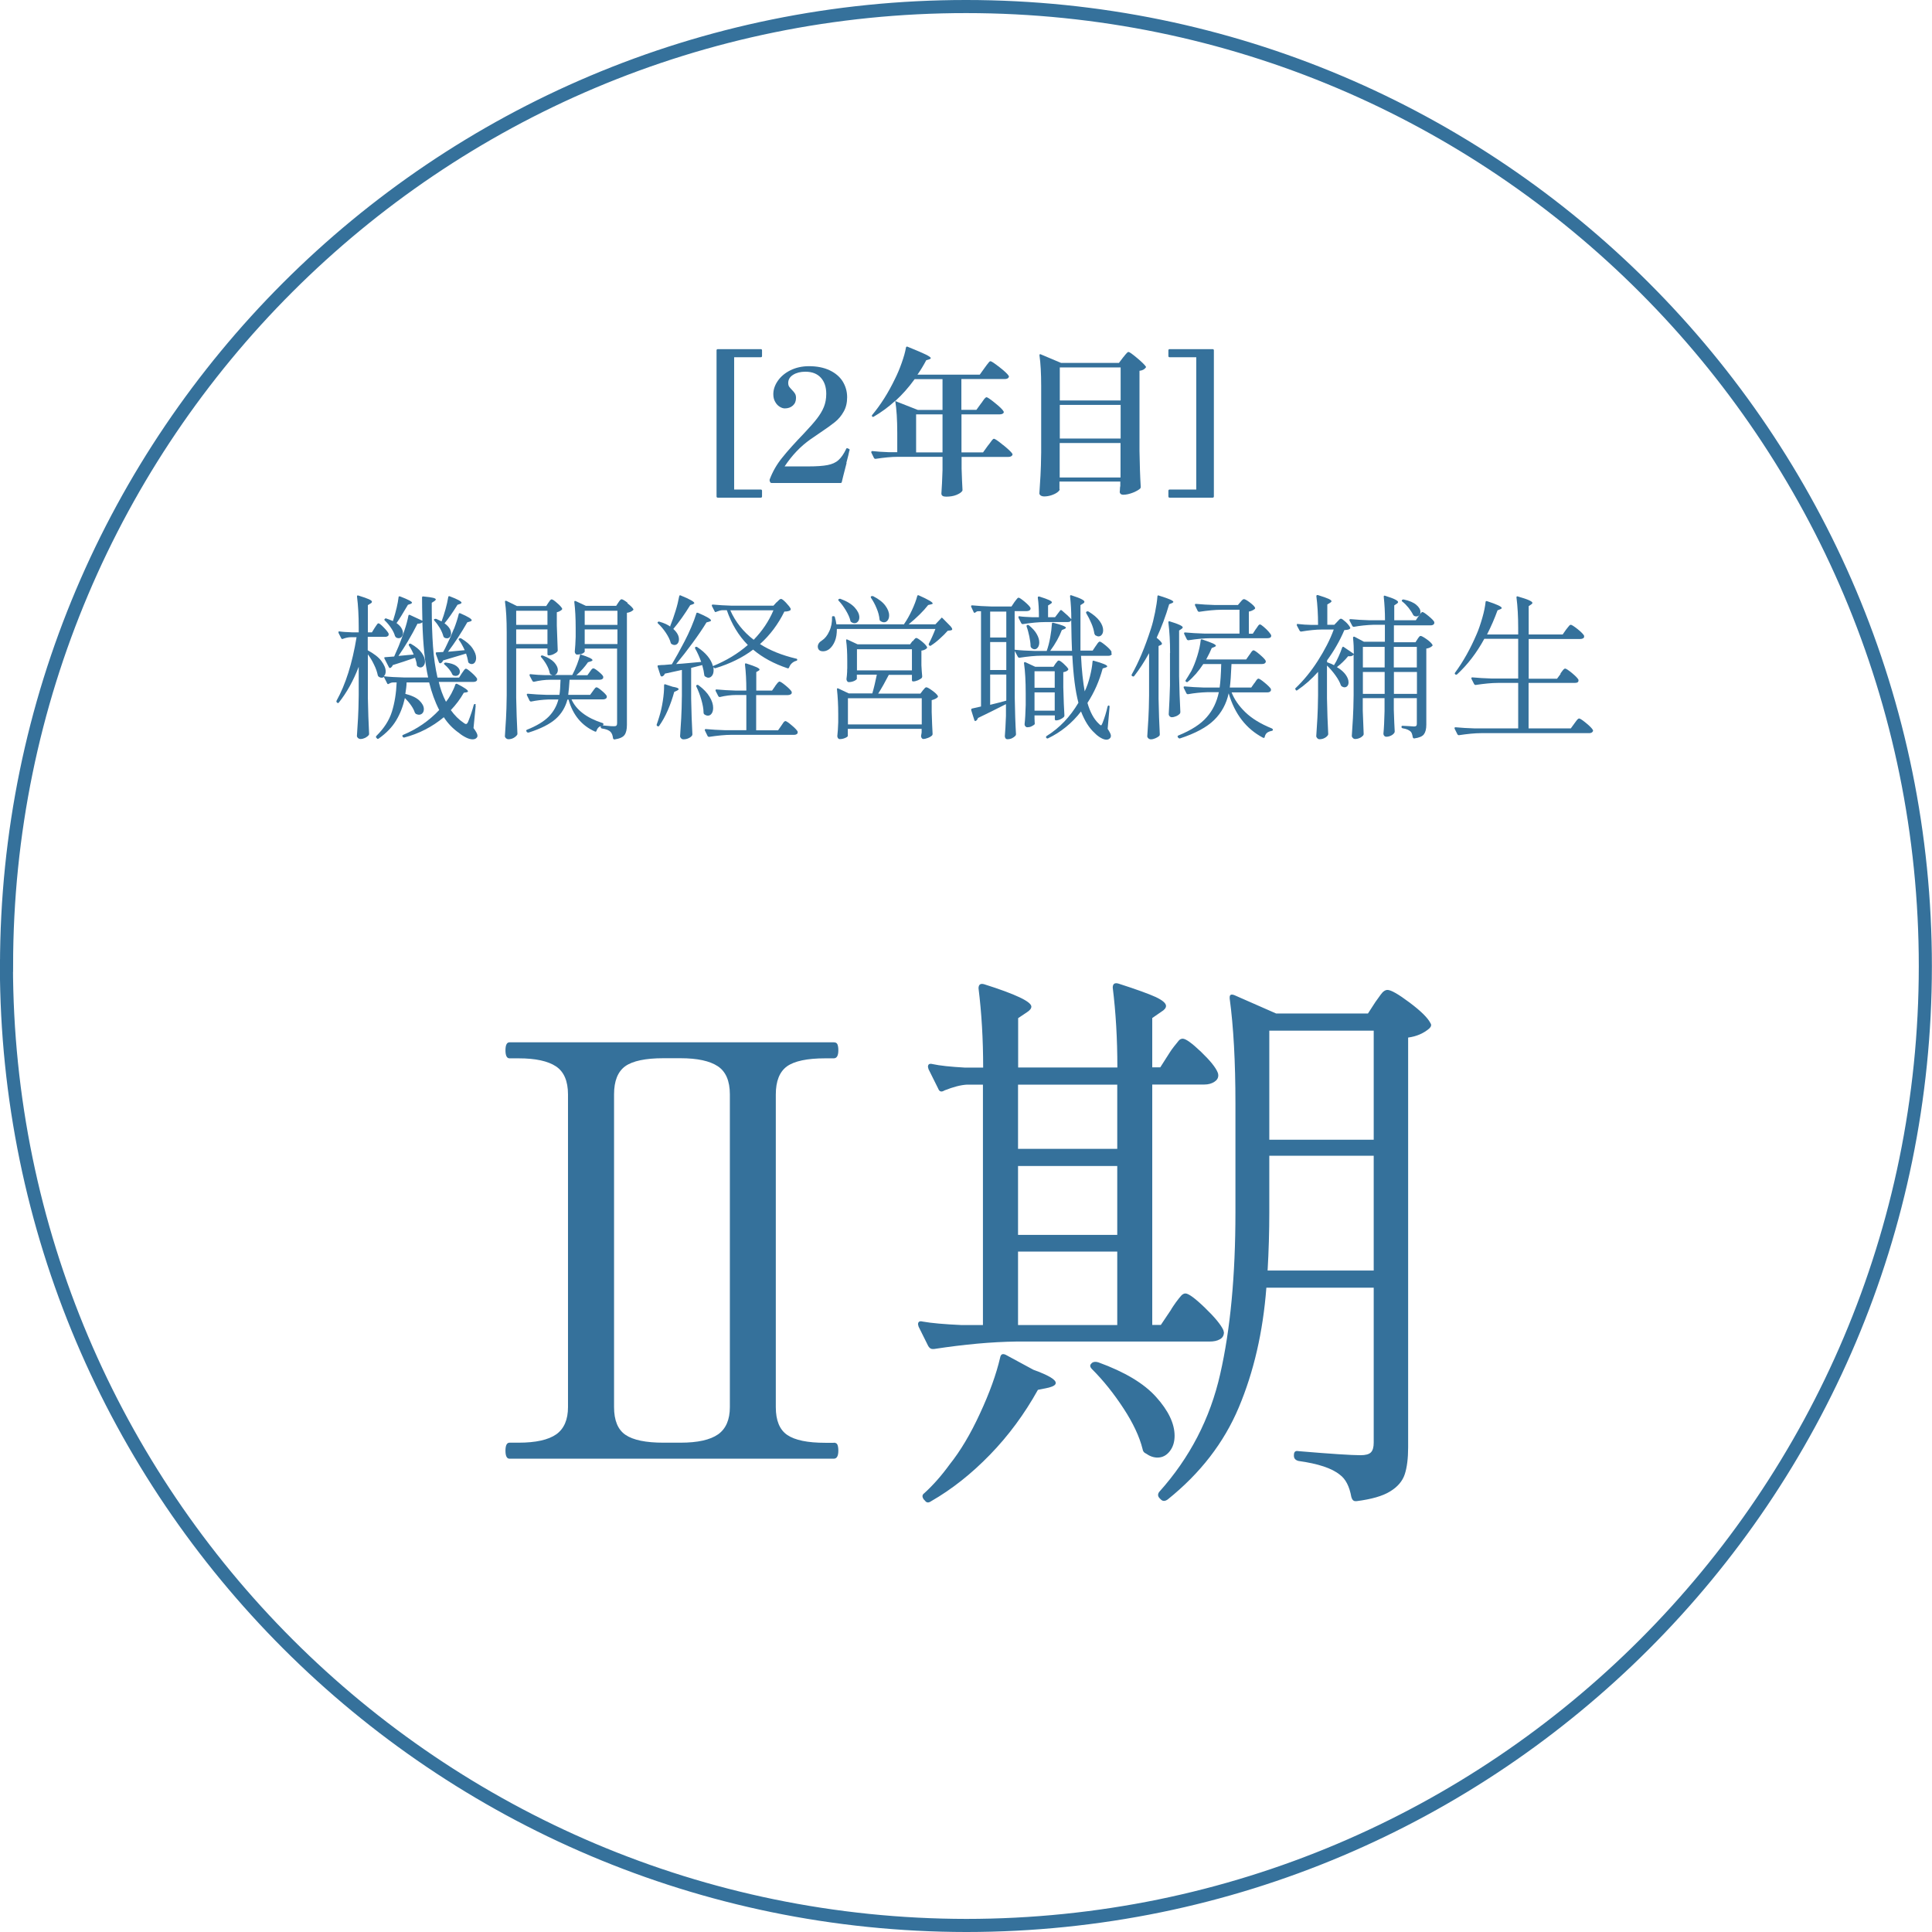 <?xml version="1.0" encoding="UTF-8"?>
<svg id="Layer_2" data-name="Layer 2" xmlns="http://www.w3.org/2000/svg" viewBox="0 0 171.16 171.16">
  <defs>
    <style>
      .cls-1 {
        fill: none;
        stroke: #35719b;
        stroke-miterlimit: 10;
        stroke-width: 1.16px;
      }

      .cls-2 {
        fill: #35719b;
      }
    </style>
  </defs>
  <g id="_2025改定" data-name="2025改定">
    <g>
      <g>
        <g>
          <path class="cls-2" d="M73.86,127.81c.17,0,.28.06.33.18.05.12.08.3.08.53,0,.48-.14.71-.41.71h-28.72c-.24,0-.36-.24-.36-.71s.12-.71.36-.71h.81c1.52,0,2.63-.25,3.33-.74.69-.49,1.04-1.3,1.04-2.41v-27.7c0-1.19-.36-2.02-1.07-2.49-.71-.47-1.81-.71-3.3-.71h-.81c-.24,0-.36-.24-.36-.71s.12-.71.36-.71h28.72c.17,0,.28.06.33.18.05.12.08.3.08.53,0,.48-.14.71-.41.71h-.76c-1.59,0-2.72.24-3.38.71-.66.48-.99,1.31-.99,2.49v27.7c0,1.19.34,2.01,1.02,2.47.68.46,1.8.69,3.35.69h.76ZM64.66,96.95c0-1.19-.36-2.02-1.07-2.49-.71-.47-1.81-.71-3.3-.71h-1.52c-1.59,0-2.72.24-3.38.71-.66.48-.99,1.31-.99,2.49v27.7c0,1.19.34,2.01,1.02,2.47.68.46,1.8.69,3.35.69h1.52c1.53,0,2.63-.25,3.33-.74.69-.49,1.04-1.3,1.04-2.41v-27.7Z"/>
          <path class="cls-2" d="M103.75,116.01c.1-.17.25-.38.43-.64.19-.25.34-.45.46-.58.12-.13.25-.2.38-.2.27,0,.85.42,1.73,1.27.88.85,1.42,1.51,1.63,1.98l.05.2c0,.27-.12.48-.36.61-.24.14-.54.2-.92.2h-17.13c-2.17.03-4.59.25-7.27.66h-.15c-.13,0-.25-.08-.36-.25l-.86-1.73-.05-.2c0-.24.14-.32.41-.25.78.14,1.93.24,3.46.31h1.88v-21.3h-1.42c-.54.03-1.2.2-1.98.51-.27.17-.46.12-.56-.15l-.86-1.73-.05-.2c0-.24.13-.32.41-.25.64.14,1.59.24,2.85.31h1.63c0-2.51-.14-4.85-.41-7.02,0-.34.17-.46.51-.36,2.78.88,4.17,1.54,4.17,1.98,0,.17-.14.34-.41.51l-.76.51v4.37h8.79c0-2.54-.14-4.9-.41-7.07,0-.34.17-.46.51-.36,1.59.51,2.69.91,3.3,1.19.61.29.91.55.91.79,0,.17-.13.34-.41.51l-.81.56v4.37h.71l.81-1.27c.1-.17.24-.36.41-.58.17-.22.31-.39.41-.51.1-.12.22-.18.36-.18.27,0,.81.39,1.63,1.17.81.78,1.3,1.39,1.47,1.83.03.07.05.15.05.25,0,.24-.12.43-.36.58-.24.15-.53.23-.86.23h-4.63v21.3h.76l.92-1.37ZM88.78,119.98c.08-.03.19-.02.33.05l2.44,1.32c1.32.48,1.98.86,1.98,1.17,0,.17-.2.3-.61.41l-.97.2c-1.19,2.14-2.6,4.05-4.24,5.74-1.64,1.69-3.38,3.07-5.21,4.12-.24.17-.42.15-.56-.05l-.1-.1c-.17-.24-.15-.42.05-.56.78-.71,1.53-1.56,2.24-2.54.95-1.19,1.85-2.69,2.69-4.52.85-1.83,1.44-3.47,1.78-4.93.03-.17.09-.27.18-.31ZM98.98,101.78v-5.69h-8.79v5.69h8.79ZM98.98,103.3h-8.79v6.1h8.79v-6.1ZM98.98,110.88h-8.79v6.51h8.79v-6.51ZM96.69,120.79l.05-.05c.13-.1.32-.12.56-.05,2.34.85,4.05,1.87,5.13,3.08,1.08,1.2,1.63,2.35,1.63,3.43,0,.54-.14,1-.43,1.37-.29.37-.65.56-1.09.56-.34,0-.68-.12-1.02-.36-.17-.07-.27-.2-.3-.41-.27-1.08-.83-2.28-1.68-3.58-.85-1.3-1.78-2.47-2.79-3.48-.2-.2-.22-.37-.05-.51ZM112.19,114.08c-.3,3.93-1.12,7.46-2.44,10.6-1.32,3.14-3.42,5.85-6.3,8.16-.24.17-.44.17-.61,0l-.1-.1c-.17-.17-.19-.36-.05-.56,2.71-3.02,4.52-6.5,5.41-10.45.9-3.95,1.35-8.72,1.35-14.31v-9.66c0-3.69-.17-6.79-.51-9.3v-.1c0-.24.13-.3.41-.2l3.71,1.63h8.13l.66-1.02c.1-.13.25-.35.46-.64.2-.29.41-.43.61-.43.31,0,.96.37,1.96,1.12,1,.75,1.62,1.36,1.85,1.83.1.14.07.29-.1.46-.51.44-1.14.71-1.88.81v36.3c0,.98-.1,1.78-.3,2.39-.2.61-.64,1.12-1.3,1.52-.66.41-1.65.69-2.97.86h-.1c-.17,0-.29-.12-.36-.36-.17-.95-.51-1.61-1.02-1.98-.71-.58-1.93-.98-3.66-1.22-.27-.07-.41-.22-.41-.46v-.05c0-.3.13-.42.41-.36,2.85.24,4.68.36,5.49.36.44,0,.75-.08.92-.25.17-.17.25-.46.25-.86v-13.73h-9.51ZM112.45,107.37c0,1.73-.05,3.46-.15,5.19h9.4v-10.17h-9.25v4.98ZM121.7,100.97v-9.66h-9.25v9.66h9.25Z"/>
        </g>
        <g>
          <path class="cls-2" d="M42.12,62.45s.02.05.02.1l-.19,1.95c.23.31.35.53.35.67,0,.06-.01.12-.04.15-.08.12-.21.18-.39.18-.17,0-.36-.05-.58-.16-.22-.11-.43-.24-.63-.41-.53-.37-.98-.83-1.34-1.39-1.04.86-2.2,1.46-3.51,1.8h-.03s-.08-.02-.11-.07v-.03s-.03-.02-.03-.04c0-.05.03-.08.08-.1,1.23-.51,2.29-1.24,3.19-2.2-.38-.74-.67-1.55-.89-2.44h-2c0,.29-.05.62-.11,1.01.56.14.98.34,1.24.59.26.25.4.51.4.76,0,.15-.04.27-.12.36-.08.09-.19.14-.32.14-.06,0-.15-.02-.26-.07-.03-.02-.06-.06-.1-.12-.06-.19-.17-.41-.33-.64s-.35-.45-.55-.65c-.16.72-.41,1.38-.77,1.98-.36.6-.87,1.13-1.55,1.61-.06.05-.12.04-.15-.01l-.06-.06c-.05-.06-.04-.11.01-.17.67-.66,1.13-1.37,1.37-2.14.24-.77.38-1.63.42-2.59h-.32c-.13,0-.25.05-.37.12-.07.05-.12.03-.15-.04l-.29-.57c-.06.05-.13.07-.19.07-.09,0-.19-.03-.28-.1-.03-.02-.05-.06-.07-.11-.06-.29-.16-.6-.33-.94-.16-.34-.34-.64-.55-.92v3.85c.02,1.15.06,2.21.11,3.19,0,.05-.01.09-.04.12-.07.09-.18.17-.31.24-.13.06-.27.1-.41.1-.08,0-.16-.03-.22-.08-.06-.06-.1-.12-.1-.19.04-.55.07-1.07.1-1.59.03-.51.05-1.19.06-2.02v-2.52c-.47,1.23-1.06,2.29-1.76,3.17-.04.06-.09.06-.15.01l-.04-.03s-.05-.1-.01-.15c.79-1.42,1.39-3.29,1.77-5.62h-.49c-.24,0-.49.06-.73.15-.06.03-.11,0-.14-.06l-.24-.47v-.06c-.01-.06.02-.09.1-.07.25.04.62.06,1.11.08h.58v-.46c0-1.01-.05-1.91-.15-2.7v-.03c0-.07.04-.1.12-.07.45.14.77.25.94.33.18.08.26.15.26.22,0,.06-.04.11-.12.15l-.24.15v2.41h.36l.24-.39s.08-.11.12-.18c.05-.07.09-.13.12-.17s.07-.06.1-.06c.07,0,.23.12.46.36.24.24.38.43.44.55,0,.05,0,.09,0,.14-.06.1-.16.15-.32.15h-1.53v1.19c.55.3.96.61,1.21.95.25.34.38.64.38.92,0,.19-.06.34-.17.43.51.06,1.11.09,1.82.11h2.11c-.28-1.27-.45-2.9-.51-4.89-.11.09-.25.13-.43.12-.56,1.11-1.13,2.06-1.69,2.86.28-.02.56-.05.85-.08l.5-.04c-.1-.26-.24-.53-.42-.8-.03-.07-.02-.12.03-.15.05-.03.1-.03.15,0,.42.24.74.5.94.78.2.28.3.54.3.78,0,.16-.04.28-.12.38-.08.1-.17.15-.28.15-.07,0-.16-.03-.26-.1-.05-.04-.07-.08-.07-.14,0-.14-.06-.35-.15-.62-.72.25-1.38.47-1.97.65-.05.12-.12.2-.21.25,0,0-.02.01-.04.01-.05,0-.08-.03-.1-.08l-.39-.76c-.04-.08-.01-.12.07-.12l.79-.06.4-.92c.18-.43.34-.89.51-1.39s.28-.93.35-1.3c.02-.08.06-.11.14-.07l1.1.51c-.02-.89-.03-1.57-.03-2.05,0-.08.04-.12.12-.1.42.04.7.08.86.12.16.04.24.09.24.15,0,.03-.04.07-.12.14l-.24.15v.47c0,1.25.04,2.38.11,3.39.07,1.01.21,1.93.4,2.77h1.91l.25-.39s.07-.09.12-.17c.05-.07.09-.13.13-.17s.07-.06.11-.06c.07,0,.24.12.5.35.26.23.42.41.49.54,0,.05,0,.09-.01.14-.06.09-.16.14-.3.14h-3.09c.14.61.35,1.2.64,1.76.17-.2.33-.45.48-.73.15-.29.27-.55.35-.8.03-.06.08-.08.15-.06.65.33.97.55.97.67,0,.04-.04.06-.12.08l-.25.04c-.31.55-.7,1.07-1.15,1.54.33.46.7.83,1.11,1.11.1.08.18.12.24.12.06,0,.13-.07.19-.22.22-.55.38-1.04.49-1.47.02-.06.05-.08.1-.08.04,0,.06,0,.08.03ZM35,56.37c-.06-.23-.18-.48-.35-.73-.17-.26-.36-.48-.56-.67-.05-.05-.05-.09,0-.14.05-.05.1-.06.15-.03.12.04.31.11.57.22.28-.88.44-1.58.5-2.11,0-.05.02-.07.05-.08.02,0,.05,0,.09.01.7.27,1.05.45,1.05.55,0,.04-.04.07-.12.11l-.24.08c-.46.79-.8,1.33-1.01,1.62.19.14.34.28.43.44.09.15.14.3.14.44,0,.13-.04.24-.11.33-.07.09-.17.13-.28.13-.07,0-.15-.02-.22-.07-.04-.02-.06-.06-.08-.11ZM38.49,54.84h.01s.09-.03.15-.01c.1.05.19.09.26.12.07.04.14.07.21.1.12-.32.24-.68.35-1.08.11-.4.19-.75.24-1.07.02-.08.06-.11.14-.07.69.26,1.04.45,1.04.57,0,.03-.04.06-.12.1l-.24.08c-.44.71-.83,1.26-1.15,1.64.39.28.58.58.58.9,0,.12-.03.22-.1.31-.07.08-.16.12-.26.12-.09,0-.17-.02-.24-.07-.04-.02-.06-.06-.08-.11-.06-.22-.16-.46-.3-.71-.15-.25-.31-.47-.49-.67-.06-.06-.06-.12,0-.15ZM40.22,55.71c.19-.49.33-.93.42-1.31.02-.08.07-.1.15-.06.67.29,1,.49,1,.61,0,.05-.05.08-.14.11l-.25.07c-.54.94-1.1,1.81-1.71,2.61l1.48-.14c-.18-.39-.35-.69-.51-.9-.05-.06-.04-.11.03-.14.06-.03.11-.03.17,0,.45.27.79.56,1,.87.21.31.32.59.32.85,0,.17-.04.3-.11.4-.07.1-.17.15-.28.15-.08,0-.17-.03-.26-.1-.04-.04-.06-.08-.06-.14-.03-.19-.09-.43-.18-.69l-.6.18-1.44.43c-.04.12-.11.2-.22.25h-.04s-.06-.01-.1-.07l-.28-.76v-.06c-.01-.06.02-.08.08-.08l.57-.03c.11-.19.24-.44.37-.73.19-.39.39-.83.58-1.32ZM39.36,58.74s.08-.05.14-.04c.42.05.73.15.93.3.2.15.31.32.31.49,0,.11-.03.2-.1.28-.07.07-.16.11-.27.11-.06,0-.13-.01-.21-.04-.04-.02-.07-.06-.1-.11-.06-.15-.16-.3-.28-.45-.12-.15-.25-.28-.39-.4-.06-.05-.07-.09-.03-.14Z"/>
          <path class="cls-2" d="M45.73,57.46v4.35c.02,1.15.06,2.21.11,3.19,0,.05-.01.09-.04.12-.07.1-.18.19-.31.26-.13.07-.28.11-.44.11-.08,0-.16-.03-.22-.08-.06-.06-.1-.12-.1-.19.04-.55.07-1.07.1-1.59.03-.51.05-1.19.06-2.02v-5.6c0-1.09-.05-1.99-.15-2.69v-.03s.01-.06.03-.07c.02,0,.05,0,.09.01l.94.46h2.59l.19-.29s.06-.08.1-.14c.04-.06.07-.1.1-.12.03-.03.06-.04.1-.04.07,0,.23.1.46.31.24.2.39.37.45.48.03.05.02.09-.03.14-.12.1-.26.17-.43.21v1.18c.03.94.06,1.67.08,2.19,0,.04-.01.08-.04.12-.07.08-.19.16-.34.23s-.29.1-.41.1h-.01c-.07,0-.11-.04-.11-.11v-.5h-2.77ZM48.5,54.11h-2.77v1.25h2.77v-1.25ZM48.5,55.76h-2.77v1.3h2.77v-1.3ZM55.58,53.44c.27.21.45.38.52.51.03.04.02.08-.03.12-.14.12-.31.19-.53.22v9.93c0,.4-.07.7-.21.89-.14.2-.44.33-.89.4h-.03s-.08-.03-.1-.1c-.03-.26-.1-.45-.22-.57-.14-.15-.39-.25-.76-.3-.07-.02-.11-.06-.11-.11v-.1c-.18.06-.3.19-.37.4-.02.08-.06.11-.14.08-1.18-.53-1.96-1.47-2.34-2.83h-.1c-.18.67-.52,1.25-1.04,1.71s-1.32.87-2.4,1.21h-.04s-.08-.01-.11-.04l-.04-.07c-.04-.06-.02-.11.04-.14.86-.34,1.5-.73,1.93-1.16.42-.43.71-.94.86-1.52h-.9c-.53.02-1.03.08-1.51.18h-.04s-.07-.02-.1-.07l-.24-.49s-.01-.03-.01-.06c0-.05.03-.07.1-.07.51.05,1.07.08,1.69.1h1.1c.05-.29.08-.73.1-1.34h-.87c-.53,0-1.02.07-1.48.18h-.04s-.07-.02-.1-.07l-.25-.47v-.06c-.01-.06.02-.09.1-.07.42.05.83.07,1.25.08h.68c-.06-.02-.12-.04-.18-.07-.03-.03-.05-.07-.07-.12-.04-.22-.13-.46-.27-.71-.14-.25-.3-.48-.48-.68-.05-.06-.05-.11,0-.14.04-.03.09-.03.15-.01.45.17.79.37,1,.6.21.24.32.46.32.67,0,.12-.03.22-.08.3-.05.08-.12.13-.21.15h1.57c.15-.28.29-.59.42-.93.13-.34.23-.65.29-.92-.09.03-.19.04-.29.04-.06,0-.1-.03-.14-.08-.04-.06-.06-.12-.06-.19.04-.34.06-.78.08-1.3v-.79c0-.88-.04-1.64-.12-2.29v-.03s.01-.06.03-.07.05,0,.09.01l.9.42h2.69l.19-.29s.07-.09.12-.17c.06-.08.11-.12.17-.12.08,0,.26.1.53.31ZM54.7,57.46h-2.9v.28s-.04.06-.11.11c-.07.05-.17.09-.28.12.72.23,1.08.4,1.08.51,0,.05-.05.08-.14.11l-.26.08c-.28.41-.62.79-1.03,1.15h.98l.22-.31s.06-.08.1-.14c.04-.06.08-.1.11-.12.03-.03.07-.04.1-.04.07,0,.22.09.45.28.23.19.37.33.42.44,0,.05,0,.09,0,.14-.06.1-.16.15-.32.15h-2.66c-.03.48-.07.93-.12,1.34h1.94l.24-.33s.05-.07.1-.14c.05-.06.09-.11.12-.15.04-.03.07-.05.11-.05.07,0,.23.1.46.3.24.2.39.36.45.48,0,.05,0,.09-.01.14-.06.1-.17.15-.33.15h-2.79c.42.94,1.34,1.64,2.73,2.09.06,0,.1.05.1.11,0,.06-.03.09-.07.1h-.07s.44.04.44.04c.27.03.48.04.64.04.1,0,.17-.02.21-.06.04-.04.06-.11.06-.21v-6.64ZM51.8,55.36h2.9v-1.25h-2.9v1.25ZM51.8,57.06h2.9v-1.3h-2.9v1.3Z"/>
          <path class="cls-2" d="M58.86,60.63s.05-.03.09,0l.64.21c.35.06.53.12.53.21,0,.05-.05.09-.15.14l-.24.11c-.15.55-.34,1.1-.57,1.63-.23.53-.49.99-.76,1.37-.03.06-.08.07-.15.03h-.01c-.06-.04-.08-.09-.06-.15.06-.17.14-.39.22-.67.13-.42.24-.88.32-1.41.08-.52.12-.98.11-1.37,0-.04.01-.07.03-.09ZM68.81,53.36s.08-.09.17-.17c.08-.09.16-.13.22-.13.07,0,.22.11.43.33.21.22.35.4.42.54,0,.06,0,.1-.04.14-.06.04-.12.06-.21.08-.08.02-.19.03-.31.03-.55,1.12-1.27,2.08-2.16,2.88.87.56,1.94.99,3.2,1.29.06,0,.1.04.1.1,0,.06-.05.09-.11.1-.14.04-.26.11-.37.21-.11.1-.19.23-.24.37-.03.07-.08.1-.15.07-1.2-.4-2.21-.95-3.04-1.65-.92.7-2.04,1.25-3.35,1.65h-.03s-.07-.02-.11-.06l-.04-.07c.02.07.03.17.03.29,0,.2-.04.37-.13.49-.09.12-.2.19-.33.19-.09,0-.19-.04-.31-.12-.04-.04-.06-.08-.06-.14-.02-.21-.08-.5-.18-.86-.27.07-.6.16-.98.25v2.72c.02,1.16.06,2.21.11,3.17,0,.06-.02.1-.06.14-.06.08-.16.15-.3.21-.13.06-.28.09-.45.09-.06,0-.13-.03-.19-.09s-.09-.12-.09-.19c.04-.55.07-1.07.1-1.59.03-.51.05-1.19.06-2.02v-2.26l-1.51.33c-.04.12-.12.2-.24.25h-.04s-.06-.01-.1-.07l-.26-.8v-.04c-.01-.06.02-.08.08-.08.18-.02.35-.03.49-.03l.69-.06c.33-.55.71-1.23,1.12-2.02.21-.4.41-.82.6-1.27s.34-.85.45-1.21c0-.04.03-.06.05-.07.02,0,.05,0,.09.01.78.33,1.16.56,1.16.68,0,.04-.05.07-.14.1l-.26.07c-.32.53-.73,1.13-1.22,1.8-.49.67-.98,1.3-1.47,1.89l.57-.04,1.65-.15c-.16-.45-.34-.85-.54-1.19,0-.03-.01-.06,0-.08,0-.03.02-.05.03-.06.06-.02.12-.01.15.01.77.51,1.23,1.07,1.4,1.69,1.18-.48,2.21-1.1,3.09-1.87-.82-.83-1.44-1.86-1.86-3.08h-.39c-.15,0-.33.06-.54.14-.07.05-.12.03-.15-.04l-.24-.47s-.01-.03-.01-.06c0-.05.03-.07.1-.07.51.05,1.07.08,1.69.1h3.67l.28-.31ZM59.38,55.45c.17-.41.32-.85.47-1.33.15-.48.25-.91.32-1.29.02-.09.07-.12.15-.07.79.32,1.19.55,1.19.67,0,.03-.04.06-.12.1l-.24.08c-.5.81-1,1.52-1.5,2.11.33.3.5.6.5.92,0,.15-.04.27-.11.36-.07.09-.17.14-.28.14-.09,0-.18-.03-.26-.08-.04-.02-.06-.06-.08-.11-.07-.28-.22-.57-.43-.89-.21-.31-.44-.59-.69-.82-.06-.06-.06-.1-.01-.14.04-.04.09-.04.17-.01.38.11.68.25.92.42v-.04ZM61.68,60.74s.03-.04.06-.06c.06-.02.12,0,.15.03.44.33.77.67.98,1.03.21.35.31.67.31.97,0,.2-.04.37-.13.5s-.2.19-.34.19c-.1,0-.21-.04-.32-.12-.04-.04-.06-.08-.06-.14,0-.35-.08-.74-.2-1.16-.12-.42-.27-.81-.44-1.16-.02-.03-.02-.05-.01-.08ZM68.67,60.78s.07-.09.13-.17c.06-.08.11-.14.15-.17s.07-.06.11-.06c.07,0,.26.12.55.36.29.24.47.43.53.55v.06c.01.07-.02.13-.1.17-.07.04-.16.06-.25.06h-2.8v3.12h1.94l.28-.4s.08-.11.13-.19c.05-.08.09-.14.13-.17s.07-.06.11-.06c.07,0,.26.12.55.37.3.25.48.44.54.57,0,.05,0,.09-.01.14-.06.09-.16.14-.3.14h-5.55c-.59,0-1.25.07-1.98.18h-.04s-.07-.02-.1-.07l-.24-.49s-.01-.03-.01-.06c0-.05.03-.07.1-.07.51.05,1.07.08,1.69.1h1.89v-3.12h-.86c-.53,0-1.02.07-1.48.18h-.04s-.07-.02-.1-.07l-.24-.47s-.01-.03-.01-.06c0-.05.03-.07.1-.07.51.05,1.07.08,1.69.1h.94c0-.89-.04-1.65-.12-2.3v-.03c0-.07.04-.1.12-.07.43.14.74.25.91.33s.26.15.26.21c0,.04-.03.07-.1.11l-.19.11v1.64h1.4l.28-.4ZM64.7,54.07c.46,1.04,1.15,1.9,2.07,2.61.77-.79,1.35-1.66,1.75-2.61h-3.81Z"/>
          <path class="cls-2" d="M83.36,54.77c.04-.06.1-.06.15,0,.31.31.53.53.66.67s.19.24.19.31c0,.05-.05.08-.15.1l-.25.03c-.19.22-.43.46-.7.7-.27.25-.53.45-.77.6-.05.05-.1.05-.15.01h-.01c-.05-.05-.07-.1-.04-.17.18-.34.38-.78.58-1.3h-8.73c0,.42-.05.78-.18,1.09-.13.31-.3.54-.5.7-.18.13-.36.19-.55.19-.21,0-.35-.07-.42-.22-.03-.07-.04-.14-.04-.19,0-.21.12-.4.37-.55.26-.17.48-.44.65-.82.18-.38.25-.79.24-1.22v-.03c0-.06.03-.08.1-.08h.03c.07,0,.12.03.12.08.06.2.11.42.14.64h6v-.03c.25-.36.48-.77.69-1.22.21-.45.37-.87.47-1.25.02-.08.07-.1.15-.06.81.36,1.22.6,1.22.71,0,.04-.05.06-.14.08l-.26.06c-.44.56-1.02,1.13-1.73,1.71h2.37l.5-.53ZM80.86,56.81s.07-.09.14-.17.12-.12.18-.12c.07,0,.23.1.48.3.25.2.4.37.46.49.03.05.02.09-.03.14-.12.1-.27.17-.46.19v1.3c.02.37.04.7.07.98,0,.05-.01.09-.04.14-.07.07-.19.14-.34.21-.15.06-.29.1-.41.1h-.01c-.07,0-.11-.04-.11-.11v-.47h-2.05c-.31.6-.62,1.16-.94,1.66h3.74l.21-.28s.07-.08.14-.16c.06-.08.12-.12.18-.12.08,0,.26.1.52.29.26.19.43.35.49.47.03.05.02.09-.03.14-.11.1-.28.18-.51.24v1.05c.03.85.05,1.49.08,1.93,0,.06-.01.1-.04.14-.08.08-.2.16-.36.22-.16.06-.3.1-.42.1-.09,0-.16-.07-.2-.21,0-.06,0-.1.01-.14,0-.03.02-.06.02-.1,0-.04.01-.08.02-.14v-.31h-6.54v.62c0,.06-.08.12-.24.19s-.32.1-.48.1c-.06,0-.1-.03-.15-.08-.04-.06-.06-.12-.06-.19.04-.31.06-.72.08-1.22v-.75c0-.78-.04-1.5-.11-2.16v-.03s0-.06.03-.07.05,0,.08.01l.93.44h2.09c.14-.47.27-1.03.4-1.66h-1.77v.39s-.08.1-.24.17-.32.1-.48.1c-.06,0-.1-.03-.14-.08-.04-.06-.06-.12-.06-.19.03-.21.05-.43.06-.65,0-.13,0-.24.01-.32v-.64c0-.71-.03-1.31-.1-1.8v-.03s0-.06.03-.07.05,0,.08.01l.9.42h4.66l.21-.29ZM74.3,53.08s.09-.05.15-.03c.57.21,1,.47,1.27.77s.41.59.41.87c0,.15-.04.27-.12.37-.08.1-.18.15-.3.15-.1,0-.2-.03-.29-.1-.05-.02-.07-.06-.08-.11-.06-.28-.2-.58-.4-.92-.2-.33-.41-.62-.64-.86-.05-.05-.05-.09,0-.14ZM75.12,61.86v2.32h6.54v-2.32h-6.54ZM80.79,57.52h-4.87v1.87h4.87v-1.87ZM77.2,52.82h.01s.1-.03.15,0c.49.25.85.53,1.07.83.23.31.34.6.34.87,0,.18-.04.32-.13.44-.09.12-.2.17-.33.17-.1,0-.21-.04-.32-.12-.05-.04-.07-.08-.07-.14-.03-.31-.11-.63-.26-.98-.14-.35-.31-.65-.49-.92-.04-.06-.03-.12.01-.15Z"/>
          <path class="cls-2" d="M98.5,57.96c-.06.09-.16.14-.32.14h-2.41c.06,1.29.18,2.35.33,3.17v-.03c.19-.39.34-.83.46-1.31.12-.48.2-.92.23-1.31,0-.04.01-.06.03-.08s.05-.02.09,0c.79.22,1.18.38,1.18.49,0,.05-.05.08-.14.11l-.26.08c-.3,1.1-.74,2.12-1.35,3.05.23.81.56,1.42.98,1.82.04.03.07.06.1.1.06.05.11.07.12.07.04,0,.08-.07.14-.22.18-.46.33-.94.44-1.44.02-.06.05-.1.1-.1.05,0,.08.04.08.12l-.17,1.95c.19.29.29.49.29.62,0,.06-.02.11-.05.17-.08.11-.2.17-.35.17s-.32-.06-.51-.17-.37-.25-.53-.42c-.48-.43-.88-1.06-1.21-1.91-.8,1.04-1.78,1.83-2.92,2.38-.07.03-.12.01-.15-.04h-.01c-.04-.08-.02-.13.04-.17,1.14-.71,2.07-1.69,2.81-2.94-.27-1.02-.45-2.41-.54-4.17h-2.7c-.59,0-1.25.07-1.98.18h-.03s-.08-.02-.11-.07l-.28-.53v4.21c.02,1.16.05,2.21.11,3.17,0,.06-.02.1-.06.14-.07.08-.17.15-.29.21s-.26.09-.42.09c-.06,0-.12-.03-.16-.08-.04-.06-.06-.12-.06-.19.04-.44.07-1.04.1-1.8v-1.04c-.94.48-1.77.89-2.48,1.23-.03.1-.09.19-.18.25-.04.02-.07.02-.09.01s-.04-.03-.05-.07l-.28-.89v-.03c0-.06.03-.1.08-.11.29-.06.55-.12.79-.18v-8.44h-.26c-.09,0-.17.05-.24.11-.07.05-.12.04-.15-.03l-.22-.47s-.01-.03-.01-.06c0-.05.03-.07.1-.07.49.05,1.05.08,1.69.1h1.79l.26-.39s.08-.1.13-.17.09-.12.13-.16c.04-.04.07-.06.11-.06.07,0,.25.12.53.35.28.24.46.42.52.55,0,.02.01.04.01.07,0,.06-.04.12-.1.16-.07.04-.15.06-.24.06h-1.07v3.42c.5.06,1.1.09,1.8.11h1.04c.13-.36.23-.76.31-1.2.08-.44.13-.84.15-1.2,0-.08.04-.12.12-.1.75.19,1.12.34,1.12.44,0,.04-.04.07-.12.11l-.24.1c-.22.58-.56,1.2-1.03,1.84h1.93c-.03-.59-.05-1.51-.07-2.74-.03.13-.13.19-.32.19h-1.98c-.59,0-1.25.07-1.98.18h-.04s-.07-.02-.1-.07l-.25-.49v-.06c-.01-.06.02-.09.1-.07.25.04.62.06,1.11.08h.6c0-.69-.03-1.27-.1-1.73,0-.09.05-.12.14-.1.41.13.69.23.86.31.17.08.25.15.25.2,0,.05-.04.09-.12.14l-.22.14v1.04h.62l.44-.58c.04-.06.09-.07.15-.03.32.27.61.53.85.79,0-.73-.04-1.4-.11-2.02v-.03c0-.07.04-.1.12-.07.43.14.72.25.89.34.17.09.26.16.26.23,0,.06-.04.11-.11.15l-.24.15v4.03h1.08l.26-.39s.08-.1.12-.17c.04-.06.08-.12.13-.17.05-.05.09-.07.12-.07.07,0,.25.12.53.35s.45.42.51.55c0,.05,0,.09-.01.14ZM87.72,56.48h1.43v-2.3h-1.43v2.3ZM87.72,59.36h1.43v-2.48h-1.43v2.48ZM89.15,59.76h-1.43v2.68c.54-.13,1.01-.25,1.43-.37v-2.3ZM91.65,63.38v.26c0,.1.01.18.01.24s0,.11.01.15v.07s0,.05-.01.07c-.06.06-.16.12-.28.18-.12.06-.24.08-.37.08-.07,0-.12-.03-.17-.08-.05-.06-.07-.12-.07-.19.05-.42.08-.99.1-1.71v-1c0-1.09-.05-1.99-.15-2.69v-.03s.01-.06.04-.07.05,0,.09.01l.86.4h1.62l.18-.28s.06-.07.1-.12c.04-.06.07-.09.1-.12s.06-.03.1-.03c.07,0,.21.09.42.28.21.19.34.34.41.46.02.04,0,.08-.04.12-.08.08-.22.14-.4.17v1.33c.03,1.11.06,1.95.1,2.51,0,.06-.02.1-.06.14-.07.07-.18.14-.31.2-.13.06-.26.09-.38.09-.06,0-.1-.04-.1-.11v-.33h-1.79ZM91.36,57.38s-.06-.08-.06-.14c0-.26-.05-.55-.11-.86-.07-.31-.14-.61-.24-.87,0-.04,0-.07,0-.09,0-.02.03-.04.06-.05.06-.02.12,0,.15.03.31.26.55.52.69.78.15.26.22.51.22.73,0,.18-.04.33-.12.44-.08.11-.18.17-.29.17s-.21-.05-.3-.14ZM93.44,59.47h-1.79v1.46h1.79v-1.46ZM93.44,61.34h-1.79v1.62h1.79v-1.62ZM97.02,56.26s-.05-.07-.07-.14c-.04-.27-.12-.57-.26-.89-.14-.33-.29-.63-.46-.91-.03-.06-.01-.11.04-.14.05-.03.11-.03.17,0,.44.27.77.55.98.84.21.29.31.56.31.81,0,.17-.04.3-.12.4-.08.1-.17.15-.29.15-.08,0-.18-.04-.3-.11Z"/>
          <path class="cls-2" d="M101.79,57.88c-.42.77-.86,1.43-1.3,2-.05.06-.1.07-.15.03h-.03c-.06-.05-.08-.1-.04-.17.59-1.04,1.16-2.38,1.69-4.03.14-.42.26-.91.37-1.46.11-.55.18-1.02.21-1.41,0-.04.01-.06.03-.08.02-.02.05-.02.09,0,.48.15.82.27,1,.35s.29.16.29.21c0,.04-.04.07-.12.11l-.25.1c-.31,1.06-.68,2.05-1.11,2.97.31.25.47.43.47.53,0,.05-.04.09-.12.12l-.18.08v4.66c.02,1.16.06,2.21.11,3.17,0,.06-.02.1-.05.14-.09.08-.21.15-.35.21-.14.06-.27.09-.4.09-.07,0-.14-.03-.21-.08-.06-.06-.1-.12-.1-.19.04-.55.07-1.07.1-1.59.03-.51.05-1.19.06-2.02v-3.74ZM103.66,57.85c0-1.01-.05-1.91-.15-2.7v-.03c0-.07.04-.1.12-.07.77.23,1.15.41,1.15.53,0,.05-.04.09-.11.14l-.21.14v4.05c.02,1.16.06,2.21.11,3.17,0,.05-.01.09-.04.14-.08.09-.19.17-.33.23s-.27.09-.39.09c-.07,0-.14-.03-.19-.08-.05-.06-.08-.12-.08-.19.05-.85.09-1.7.11-2.54v-2.87ZM111.12,60.54s.08-.11.13-.19c.05-.08.09-.14.13-.17.04-.04.07-.06.11-.06.07,0,.26.12.56.37.3.25.48.43.55.56,0,.05,0,.09-.01.14-.06.1-.16.15-.32.15h-3.16c.24.62.65,1.21,1.22,1.76.57.55,1.35,1.03,2.34,1.43.06.03.1.07.1.12,0,.06-.05.09-.11.1-.18.04-.31.09-.41.17s-.17.2-.21.37c0,.05-.03.07-.05.08-.02,0-.05,0-.09-.01-1.5-.79-2.51-2.1-3.05-3.94-.2.93-.63,1.72-1.28,2.36-.65.64-1.66,1.19-3.04,1.64h-.04s-.08-.02-.11-.06l-.03-.06c-.05-.06-.03-.11.04-.14,1.15-.47,1.99-1.01,2.52-1.63.54-.61.89-1.35,1.07-2.21h-1c-.61.02-1.19.08-1.73.18h-.04s-.07-.02-.1-.07l-.24-.49s-.01-.03-.01-.06c0-.05.03-.07.1-.07.51.05,1.07.08,1.69.1h1.4c.07-.5.12-1.19.14-2.08h-1.59c-.42.64-.87,1.16-1.37,1.57-.04.04-.09.04-.15,0-.07-.05-.07-.1-.03-.15.12-.18.28-.45.49-.8.19-.37.37-.82.53-1.34.16-.52.26-.98.3-1.38,0-.08.05-.11.14-.08.44.15.76.27.94.35s.27.16.27.21c0,.03-.04.06-.12.1l-.25.1c-.09.23-.25.57-.49,1.01h3.54l.28-.4s.08-.1.12-.17c.04-.06.08-.12.13-.17.05-.05.09-.07.12-.07.07,0,.26.12.55.37.29.25.47.43.53.56,0,.02.01.04.01.07,0,.06-.04.12-.1.16s-.16.06-.26.06h-2.68c-.04.95-.09,1.65-.15,2.08h1.9l.28-.4ZM111.26,55.73s.07-.09.12-.17c.05-.08.09-.14.13-.18s.07-.06.11-.06c.06,0,.17.07.33.21.17.14.32.29.46.45.14.16.21.27.21.34,0,.15-.12.22-.33.22h-5.02c-.59,0-1.25.07-1.98.18h-.04s-.07-.02-.1-.07l-.24-.49s-.01-.03-.01-.06c0-.05.03-.07.1-.07.51.05,1.07.08,1.69.1h3.12v-2.11h-1.58c-.59,0-1.25.07-1.98.18h-.04s-.07-.02-.1-.07l-.24-.5s-.01-.03-.01-.06c0-.05.03-.07.1-.07.51.05,1.07.08,1.69.1h2.02l.22-.26s.07-.09.14-.16.12-.1.18-.1c.08,0,.25.09.5.28.25.19.41.34.47.46.03.05.02.09-.03.14-.15.11-.32.19-.51.22v1.96h.35l.26-.4Z"/>
          <path class="cls-2" d="M125.66,54.62s.07-.09.12-.17c.05-.07.09-.13.13-.17.04-.04.07-.06.11-.06.07,0,.25.12.53.35.28.23.46.41.52.54,0,.05,0,.09-.01.14-.06.1-.16.15-.3.15h-3.27v1.5h1.91l.18-.28s.05-.07.08-.12c.04-.05.07-.09.1-.12.03-.03.06-.04.1-.04.08,0,.26.1.53.29.27.19.44.36.51.49.03.04.02.08-.03.12-.12.11-.29.19-.51.22v6.74c0,.38-.07.66-.21.85s-.42.31-.86.37h-.03s-.08-.03-.1-.1c-.04-.26-.1-.43-.19-.51-.15-.14-.38-.24-.71-.29-.06-.02-.1-.06-.1-.11h0c0-.08.03-.11.08-.11l.6.03.43.03c.09,0,.16-.02.2-.06.04-.04.05-.1.05-.19v-2.26h-2.04v1.03c.03.84.05,1.48.08,1.91,0,.06-.01.1-.04.14-.06.09-.15.17-.29.24s-.28.1-.42.1c-.07,0-.13-.03-.18-.08-.05-.06-.07-.12-.07-.19.05-.5.08-1.16.1-2v-1.15h-1.93v1.11c.03.91.06,1.59.08,2.05,0,.06-.01.1-.04.14-.07.08-.16.16-.29.22-.13.06-.27.1-.43.1-.07,0-.14-.03-.2-.09s-.09-.12-.09-.19c.04-.55.07-1.07.1-1.59.03-.51.05-1.19.06-2.02v-3.59c-.07.1-.18.15-.33.15-.06,0-.12,0-.15-.01-.32.39-.66.71-1,.97.35.21.61.44.78.68.17.24.25.46.25.67,0,.13-.03.24-.1.32-.07.08-.15.12-.26.12-.06,0-.13-.02-.22-.07-.04-.02-.07-.06-.1-.11-.09-.27-.25-.56-.48-.88-.23-.32-.48-.61-.75-.87v2.9c.02,1.16.06,2.21.11,3.17,0,.06-.02.1-.06.14-.07.09-.17.17-.3.23-.12.06-.27.09-.42.09-.06,0-.13-.03-.19-.09-.06-.06-.09-.12-.09-.19.04-.55.07-1.07.1-1.59.03-.51.05-1.19.06-2.02v-2.08c-.57.64-1.18,1.18-1.83,1.62-.06.05-.12.04-.15-.01v-.03c-.06-.06-.06-.12,0-.15.7-.67,1.36-1.47,1.96-2.41s1.08-1.86,1.41-2.77h-1.04c-.55,0-1.16.07-1.84.18h-.04s-.07-.02-.1-.07l-.25-.47v-.06c-.01-.06.02-.09.1-.07.39.05.78.07,1.17.08h.61c0-.93-.05-1.78-.15-2.54,0-.09.05-.12.14-.1.45.14.77.25.94.33.17.08.26.15.26.21,0,.05-.04.09-.12.14l-.25.15v1.8h.62l.25-.26s.08-.08.15-.16.14-.12.19-.12c.07,0,.21.1.42.29.2.19.33.36.39.48.03.06.01.1-.04.14-.08.06-.24.09-.47.1-.41.96-.92,1.85-1.53,2.68v.17c.27.09.47.18.61.26.14-.21.27-.46.4-.75.13-.29.24-.55.32-.8.04-.09.09-.11.15-.06l.89.61c0-.48-.02-.95-.07-1.41v-.03s.01-.06.04-.08c.02-.01.05-.01.09,0l.83.44h1.86v-1.5h-1.01c-.61.02-1.19.08-1.73.18h-.04s-.07-.02-.1-.07l-.25-.48s-.01-.03-.01-.06c0-.05.03-.07.1-.07.51.05,1.07.08,1.69.1h1.36c0-.74-.04-1.43-.11-2.07v-.03c0-.07.04-.1.12-.07.42.13.72.24.89.33.17.09.26.16.26.23,0,.05-.04.09-.11.14l-.23.15v1.32h1.91l.26-.39ZM122.67,59.13v-1.82h-1.93v1.82h1.93ZM120.74,59.53v1.94h1.93v-1.94h-1.93ZM125.52,59.13v-1.82h-2.04v1.82h2.04ZM123.49,59.53v1.94h2.04v-1.94h-2.04ZM124.21,53.15s.1-.06.15-.04c.51.11.88.27,1.12.48.24.21.36.41.36.62,0,.12-.03.22-.1.29-.07.07-.15.11-.26.11-.06,0-.12-.01-.19-.04-.03-.02-.06-.05-.1-.1-.09-.19-.23-.4-.4-.62-.18-.22-.36-.41-.55-.55-.06-.05-.07-.09-.03-.14Z"/>
          <path class="cls-2" d="M138.24,59.67s.07-.1.14-.19c.06-.09.12-.15.16-.19s.08-.06.12-.06c.08,0,.28.13.6.39.31.26.51.46.58.6v.06c.01.15-.1.22-.33.22h-4.09v4.03h3.74l.32-.44s.07-.1.14-.19c.06-.09.12-.15.16-.19.04-.04.08-.06.12-.06.08,0,.29.14.62.41s.52.47.59.6c.03.05.03.09,0,.14-.06.1-.16.15-.32.15h-9.55c-.59,0-1.25.07-1.98.18h-.04s-.07-.02-.1-.07l-.25-.5s-.01-.03-.01-.06c0-.05.03-.07.1-.07.51.05,1.07.08,1.69.1h3.85v-4.03h-1.78c-.59,0-1.25.07-1.98.18h-.04s-.07-.02-.1-.07l-.24-.47s-.01-.03-.01-.06c0-.05.03-.07.1-.07.51.05,1.07.08,1.69.1h2.36v-3.52h-3c-.68,1.25-1.49,2.3-2.41,3.15-.06.04-.11.04-.17,0-.05-.05-.05-.1-.01-.15.72-.98,1.36-2.12,1.91-3.41.18-.41.34-.89.5-1.44.16-.55.25-1.02.29-1.4,0-.08.06-.11.14-.08.86.28,1.29.48,1.29.6,0,.05-.04.08-.12.11l-.25.1c-.26.72-.57,1.43-.93,2.14h2.76v-.57c0-1.01-.05-1.91-.15-2.7v-.03c0-.07.04-.1.12-.07.48.14.81.25,1,.34s.29.16.29.23c0,.05-.04.09-.11.14l-.22.15v2.51h3.01l.3-.43s.08-.11.15-.19c.06-.08.11-.14.15-.18s.08-.06.12-.06c.08,0,.28.13.6.38.31.25.51.45.58.59v.06c.01.07-.02.13-.09.17-.07.04-.15.06-.26.06h-4.56v3.52h2.51l.32-.43Z"/>
        </g>
        <g>
          <path class="cls-2" d="M67.51,31.04v.5c0,.07-.04.11-.11.11h-2.36v11.72h2.36c.07,0,.11.04.11.11v.5c0,.07-.04.11-.11.11h-3.81c-.07,0-.11-.04-.11-.11v-12.94c0-.07.04-.11.11-.11h3.81c.07,0,.11.04.11.11Z"/>
          <path class="cls-2" d="M75,41.02c-.14.55-.24.94-.3,1.17l-.12.5c0,.06-.05.1-.12.1h-6.09c-.07,0-.12-.03-.14-.08l-.04-.1s-.02-.09,0-.14c.26-.69.63-1.34,1.12-1.94.48-.6,1.13-1.32,1.93-2.15.5-.53.88-.96,1.14-1.3.26-.34.47-.68.61-1.03s.21-.73.21-1.16c0-.6-.16-1.08-.48-1.43s-.77-.53-1.37-.53c-.43,0-.79.09-1.08.27s-.44.42-.44.73c0,.13.03.24.08.32.06.08.14.18.25.29.12.12.21.23.27.33s.09.22.09.38c0,.29-.09.51-.28.68s-.43.25-.71.25c-.15,0-.3-.05-.46-.15s-.3-.25-.4-.44c-.11-.19-.16-.41-.16-.67,0-.4.13-.79.39-1.17.26-.38.63-.7,1.11-.94.48-.24,1.04-.37,1.66-.37.7,0,1.31.12,1.82.36.51.24.9.57,1.16.98.26.42.4.89.4,1.41,0,.49-.1.92-.31,1.28-.2.36-.46.67-.77.92-.31.25-.74.56-1.28.92-.39.26-.68.46-.89.61-.88.62-1.64,1.42-2.29,2.4h2.08c.75,0,1.32-.04,1.73-.12.4-.08.72-.22.96-.44.24-.21.47-.54.68-.98,0-.05.04-.07.1-.07.02,0,.05,0,.08.03.05.02.08.03.1.05.02.01.03.03.03.06,0,.02,0,.05-.03.1-.03.16-.11.51-.26,1.06Z"/>
          <path class="cls-2" d="M88.87,39.42c.45.37.72.62.81.77.03.05.03.09,0,.14-.06.1-.18.15-.36.15h-4.13v1.03c.03.83.05,1.46.08,1.89,0,.06-.01.1-.04.12-.09.12-.26.23-.51.33-.25.1-.55.15-.9.15-.28,0-.42-.09-.42-.28.04-.51.07-1.2.1-2.07v-1.18h-3.95c-.59,0-1.25.07-1.98.18h-.04s-.07-.02-.1-.07l-.24-.49v-.06s.02-.07.08-.07c.43.05.92.08,1.46.1h.76v-1.71c0-1.16-.06-2.11-.18-2.84-.6.55-1.23,1.01-1.9,1.4-.05.04-.09.03-.14-.01-.04-.04-.04-.08,0-.14.76-.91,1.43-1.97,2.02-3.2.2-.4.4-.86.59-1.4.19-.54.32-.99.38-1.37.03-.08.08-.11.15-.07.78.31,1.31.55,1.61.69.3.15.44.25.44.32,0,.03-.04.06-.12.1l-.28.08c-.27.51-.53.93-.78,1.28h5.52l.43-.6c.05-.06.11-.15.19-.26s.15-.19.2-.25.09-.08.13-.08c.08,0,.35.18.8.53s.72.61.81.76c.03.05.03.09,0,.14-.05.1-.17.15-.36.15h-3.83v2.73h1.33l.4-.55c.05-.06.11-.14.18-.25.07-.11.14-.19.19-.24s.09-.08.13-.08c.08,0,.33.17.75.51.42.34.67.58.75.73l.03.06c0,.06-.03.12-.1.16s-.16.06-.27.06h-3.38v3.37h1.91l.43-.6c.06-.06.12-.15.21-.27.08-.12.15-.2.2-.26.05-.06.09-.08.13-.08.08,0,.35.18.8.55ZM83.5,36.32v-2.73h-2.47c-.52.72-1.09,1.37-1.72,1.94l2.01.79h2.18ZM81.16,40.08h2.34v-3.37h-2.34v3.37Z"/>
          <path class="cls-2" d="M93.88,43.35c0,.07-.07.16-.2.26-.13.1-.31.19-.52.26-.21.07-.43.11-.65.11-.13,0-.23-.03-.31-.08-.08-.06-.12-.12-.12-.19.04-.55.07-1.07.1-1.59.03-.51.05-1.19.06-2.02v-5.92c0-1.09-.05-1.99-.15-2.69v-.03c0-.07.04-.1.11-.07l1.8.76h5.13l.37-.49c.06-.06.11-.13.17-.21.06-.07.12-.14.17-.19.05-.06.1-.08.14-.08.08,0,.33.18.75.53.42.35.68.61.78.76.03.04.02.08-.03.12-.1.14-.28.23-.53.26v7.11c.02,1.16.05,2.21.11,3.17,0,.06-.01.1-.04.14-.12.12-.33.24-.64.37-.31.12-.6.19-.87.19-.17,0-.27-.07-.31-.21,0-.06,0-.1.01-.14,0-.05.01-.1.01-.17s0-.15.03-.26v-.39h-5.39v.67ZM99.28,35.48v-2.93h-5.39v2.93h5.39ZM99.28,38.85v-2.98h-5.39v2.98h5.39ZM93.88,39.25v3.05h5.39v-3.05h-5.39Z"/>
          <path class="cls-2" d="M103.62,30.93h3.81c.07,0,.11.04.11.11v12.94c0,.07-.04.11-.11.11h-3.81c-.07,0-.11-.04-.11-.11v-.5c0-.07.04-.11.11-.11h2.36v-11.72h-2.36c-.07,0-.11-.04-.11-.11v-.5c0-.07.04-.11.11-.11Z"/>
        </g>
      </g>
      <path class="cls-1" d="M.58,85.54C.6,38.6,38.67.56,85.61.58c46.94.02,84.98,38.09,84.96,85.04-.02,46.92-38.05,84.94-84.96,84.96-46.94-.05-84.99-38.09-85.04-85.04Z"/>
    </g>
  </g>
</svg>